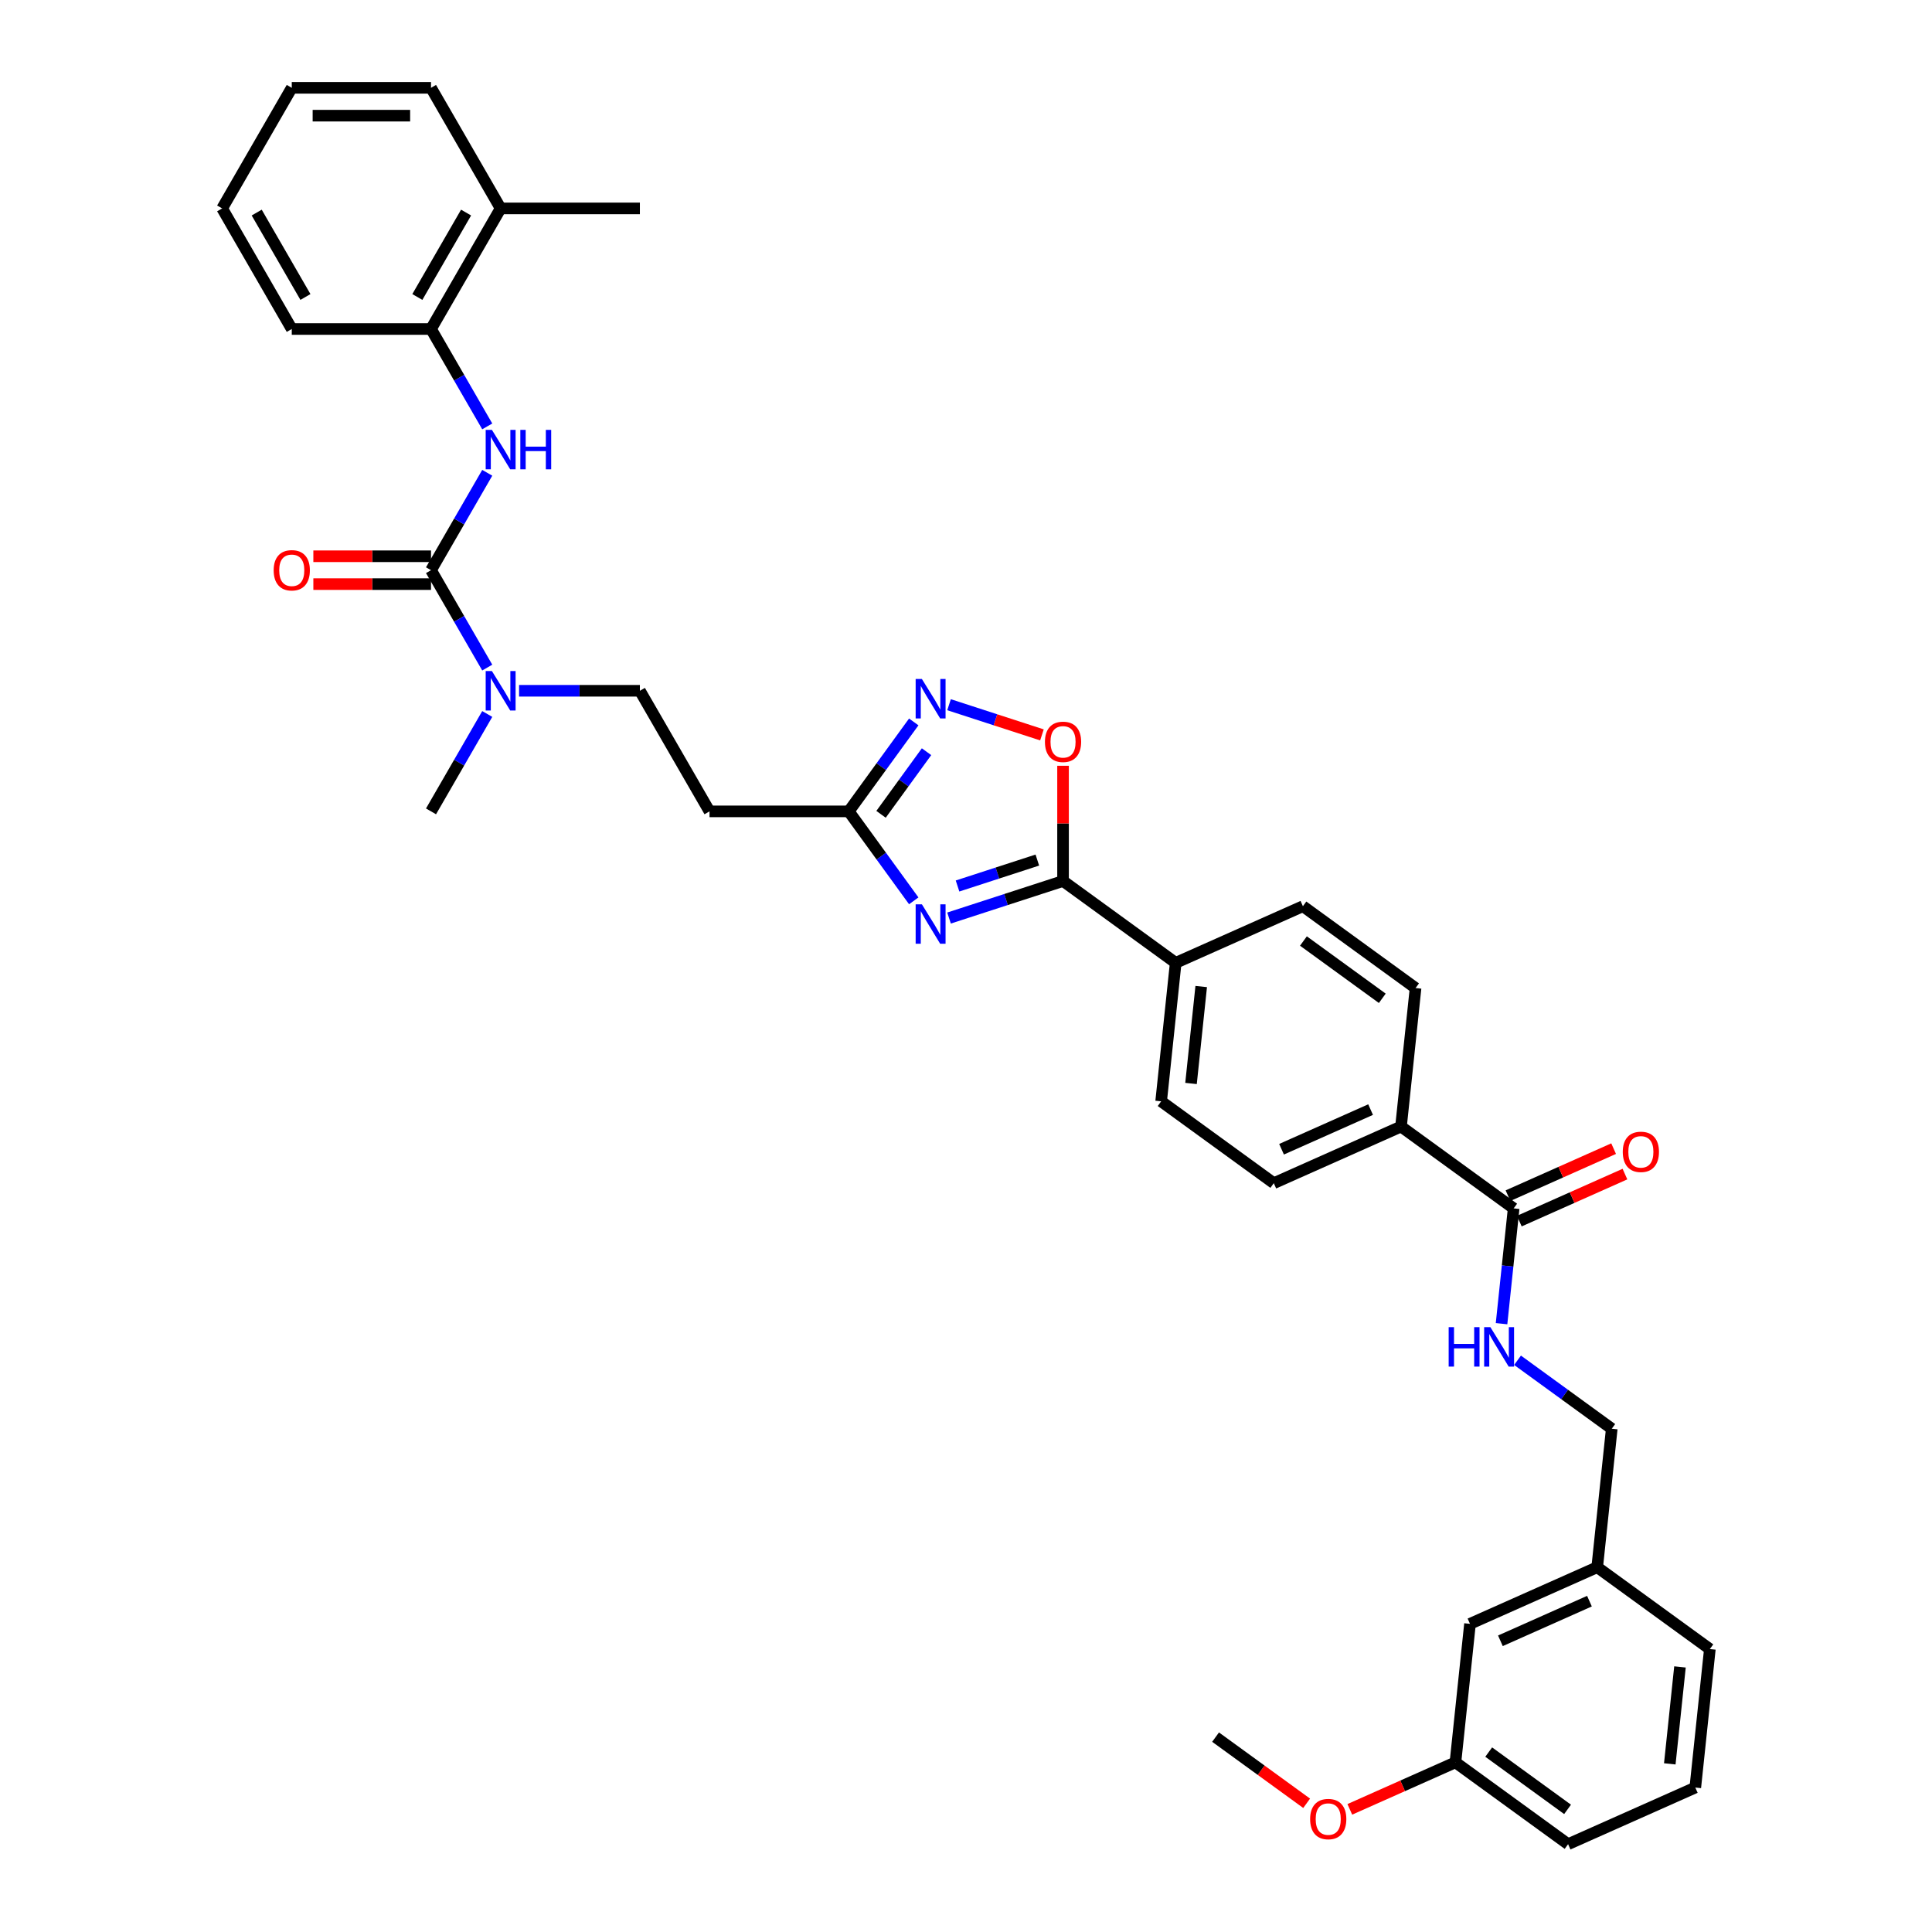 <?xml version='1.0' encoding='iso-8859-1'?>
<svg version='1.1' baseProfile='full'
              xmlns='http://www.w3.org/2000/svg'
                      xmlns:rdkit='http://www.rdkit.org/xml'
                      xmlns:xlink='http://www.w3.org/1999/xlink'
                  xml:space='preserve'
width='1000px' height='1000px' viewBox='0 0 1000 1000'>
<!-- END OF HEADER -->
<rect style='opacity:1.0;fill:#FFFFFF;stroke:none' width='1000' height='1000' x='0' y='0'> </rect>
<path class='bond-0' d='M 491.224,475.175 L 520.727,465.589' style='fill:none;fill-rule:evenodd;stroke:#0000FF;stroke-width:6px;stroke-linecap:butt;stroke-linejoin:miter;stroke-opacity:1' />
<path class='bond-0' d='M 520.727,465.589 L 550.229,456.003' style='fill:none;fill-rule:evenodd;stroke:#000000;stroke-width:6px;stroke-linecap:butt;stroke-linejoin:miter;stroke-opacity:1' />
<path class='bond-0' d='M 495.621,458.59 L 516.272,451.88' style='fill:none;fill-rule:evenodd;stroke:#0000FF;stroke-width:6px;stroke-linecap:butt;stroke-linejoin:miter;stroke-opacity:1' />
<path class='bond-0' d='M 516.272,451.88 L 536.924,445.17' style='fill:none;fill-rule:evenodd;stroke:#000000;stroke-width:6px;stroke-linecap:butt;stroke-linejoin:miter;stroke-opacity:1' />
<path class='bond-3' d='M 472.958,466.268 L 456.137,443.117' style='fill:none;fill-rule:evenodd;stroke:#0000FF;stroke-width:6px;stroke-linecap:butt;stroke-linejoin:miter;stroke-opacity:1' />
<path class='bond-3' d='M 456.137,443.117 L 439.317,419.966' style='fill:none;fill-rule:evenodd;stroke:#000000;stroke-width:6px;stroke-linecap:butt;stroke-linejoin:miter;stroke-opacity:1' />
<path class='bond-4' d='M 550.229,456.003 L 550.229,426.186' style='fill:none;fill-rule:evenodd;stroke:#000000;stroke-width:6px;stroke-linecap:butt;stroke-linejoin:miter;stroke-opacity:1' />
<path class='bond-4' d='M 550.229,426.186 L 550.229,396.369' style='fill:none;fill-rule:evenodd;stroke:#FF0000;stroke-width:6px;stroke-linecap:butt;stroke-linejoin:miter;stroke-opacity:1' />
<path class='bond-11' d='M 550.229,456.003 L 608.538,498.368' style='fill:none;fill-rule:evenodd;stroke:#000000;stroke-width:6px;stroke-linecap:butt;stroke-linejoin:miter;stroke-opacity:1' />
<path class='bond-1' d='M 223.093,295.129 L 237.645,320.334' style='fill:none;fill-rule:evenodd;stroke:#000000;stroke-width:6px;stroke-linecap:butt;stroke-linejoin:miter;stroke-opacity:1' />
<path class='bond-1' d='M 237.645,320.334 L 252.198,345.54' style='fill:none;fill-rule:evenodd;stroke:#0000FF;stroke-width:6px;stroke-linecap:butt;stroke-linejoin:miter;stroke-opacity:1' />
<path class='bond-5' d='M 223.093,295.129 L 237.645,269.923' style='fill:none;fill-rule:evenodd;stroke:#000000;stroke-width:6px;stroke-linecap:butt;stroke-linejoin:miter;stroke-opacity:1' />
<path class='bond-5' d='M 237.645,269.923 L 252.198,244.718' style='fill:none;fill-rule:evenodd;stroke:#0000FF;stroke-width:6px;stroke-linecap:butt;stroke-linejoin:miter;stroke-opacity:1' />
<path class='bond-13' d='M 223.093,287.921 L 192.641,287.921' style='fill:none;fill-rule:evenodd;stroke:#000000;stroke-width:6px;stroke-linecap:butt;stroke-linejoin:miter;stroke-opacity:1' />
<path class='bond-13' d='M 192.641,287.921 L 162.19,287.921' style='fill:none;fill-rule:evenodd;stroke:#FF0000;stroke-width:6px;stroke-linecap:butt;stroke-linejoin:miter;stroke-opacity:1' />
<path class='bond-13' d='M 223.093,302.336 L 192.641,302.336' style='fill:none;fill-rule:evenodd;stroke:#000000;stroke-width:6px;stroke-linecap:butt;stroke-linejoin:miter;stroke-opacity:1' />
<path class='bond-13' d='M 192.641,302.336 L 162.19,302.336' style='fill:none;fill-rule:evenodd;stroke:#FF0000;stroke-width:6px;stroke-linecap:butt;stroke-linejoin:miter;stroke-opacity:1' />
<path class='bond-2' d='M 472.958,373.664 L 456.137,396.815' style='fill:none;fill-rule:evenodd;stroke:#0000FF;stroke-width:6px;stroke-linecap:butt;stroke-linejoin:miter;stroke-opacity:1' />
<path class='bond-2' d='M 456.137,396.815 L 439.317,419.966' style='fill:none;fill-rule:evenodd;stroke:#000000;stroke-width:6px;stroke-linecap:butt;stroke-linejoin:miter;stroke-opacity:1' />
<path class='bond-2' d='M 479.573,389.082 L 467.799,405.288' style='fill:none;fill-rule:evenodd;stroke:#0000FF;stroke-width:6px;stroke-linecap:butt;stroke-linejoin:miter;stroke-opacity:1' />
<path class='bond-2' d='M 467.799,405.288 L 456.025,421.494' style='fill:none;fill-rule:evenodd;stroke:#000000;stroke-width:6px;stroke-linecap:butt;stroke-linejoin:miter;stroke-opacity:1' />
<path class='bond-36' d='M 491.224,364.757 L 515.266,372.569' style='fill:none;fill-rule:evenodd;stroke:#0000FF;stroke-width:6px;stroke-linecap:butt;stroke-linejoin:miter;stroke-opacity:1' />
<path class='bond-36' d='M 515.266,372.569 L 539.308,380.38' style='fill:none;fill-rule:evenodd;stroke:#FF0000;stroke-width:6px;stroke-linecap:butt;stroke-linejoin:miter;stroke-opacity:1' />
<path class='bond-8' d='M 439.317,419.966 L 367.242,419.966' style='fill:none;fill-rule:evenodd;stroke:#000000;stroke-width:6px;stroke-linecap:butt;stroke-linejoin:miter;stroke-opacity:1' />
<path class='bond-9' d='M 252.198,220.703 L 237.645,195.497' style='fill:none;fill-rule:evenodd;stroke:#0000FF;stroke-width:6px;stroke-linecap:butt;stroke-linejoin:miter;stroke-opacity:1' />
<path class='bond-9' d='M 237.645,195.497 L 223.093,170.292' style='fill:none;fill-rule:evenodd;stroke:#000000;stroke-width:6px;stroke-linecap:butt;stroke-linejoin:miter;stroke-opacity:1' />
<path class='bond-6' d='M 783.468,625.461 L 725.158,583.097' style='fill:none;fill-rule:evenodd;stroke:#000000;stroke-width:6px;stroke-linecap:butt;stroke-linejoin:miter;stroke-opacity:1' />
<path class='bond-10' d='M 783.468,625.461 L 780.332,655.297' style='fill:none;fill-rule:evenodd;stroke:#000000;stroke-width:6px;stroke-linecap:butt;stroke-linejoin:miter;stroke-opacity:1' />
<path class='bond-10' d='M 780.332,655.297 L 777.196,685.134' style='fill:none;fill-rule:evenodd;stroke:#0000FF;stroke-width:6px;stroke-linecap:butt;stroke-linejoin:miter;stroke-opacity:1' />
<path class='bond-15' d='M 786.399,632.046 L 813.735,619.875' style='fill:none;fill-rule:evenodd;stroke:#000000;stroke-width:6px;stroke-linecap:butt;stroke-linejoin:miter;stroke-opacity:1' />
<path class='bond-15' d='M 813.735,619.875 L 841.071,607.704' style='fill:none;fill-rule:evenodd;stroke:#FF0000;stroke-width:6px;stroke-linecap:butt;stroke-linejoin:miter;stroke-opacity:1' />
<path class='bond-15' d='M 780.536,618.877 L 807.872,606.706' style='fill:none;fill-rule:evenodd;stroke:#000000;stroke-width:6px;stroke-linecap:butt;stroke-linejoin:miter;stroke-opacity:1' />
<path class='bond-15' d='M 807.872,606.706 L 835.208,594.535' style='fill:none;fill-rule:evenodd;stroke:#FF0000;stroke-width:6px;stroke-linecap:butt;stroke-linejoin:miter;stroke-opacity:1' />
<path class='bond-7' d='M 268.673,357.547 L 299.939,357.547' style='fill:none;fill-rule:evenodd;stroke:#0000FF;stroke-width:6px;stroke-linecap:butt;stroke-linejoin:miter;stroke-opacity:1' />
<path class='bond-7' d='M 299.939,357.547 L 331.205,357.547' style='fill:none;fill-rule:evenodd;stroke:#000000;stroke-width:6px;stroke-linecap:butt;stroke-linejoin:miter;stroke-opacity:1' />
<path class='bond-28' d='M 252.198,369.555 L 237.645,394.761' style='fill:none;fill-rule:evenodd;stroke:#0000FF;stroke-width:6px;stroke-linecap:butt;stroke-linejoin:miter;stroke-opacity:1' />
<path class='bond-28' d='M 237.645,394.761 L 223.093,419.966' style='fill:none;fill-rule:evenodd;stroke:#000000;stroke-width:6px;stroke-linecap:butt;stroke-linejoin:miter;stroke-opacity:1' />
<path class='bond-14' d='M 367.242,419.966 L 331.205,357.547' style='fill:none;fill-rule:evenodd;stroke:#000000;stroke-width:6px;stroke-linecap:butt;stroke-linejoin:miter;stroke-opacity:1' />
<path class='bond-16' d='M 223.093,170.292 L 259.13,107.873' style='fill:none;fill-rule:evenodd;stroke:#000000;stroke-width:6px;stroke-linecap:butt;stroke-linejoin:miter;stroke-opacity:1' />
<path class='bond-16' d='M 216.015,153.721 L 241.241,110.028' style='fill:none;fill-rule:evenodd;stroke:#000000;stroke-width:6px;stroke-linecap:butt;stroke-linejoin:miter;stroke-opacity:1' />
<path class='bond-27' d='M 223.093,170.292 L 151.018,170.292' style='fill:none;fill-rule:evenodd;stroke:#000000;stroke-width:6px;stroke-linecap:butt;stroke-linejoin:miter;stroke-opacity:1' />
<path class='bond-21' d='M 785.476,704.074 L 809.86,721.79' style='fill:none;fill-rule:evenodd;stroke:#0000FF;stroke-width:6px;stroke-linecap:butt;stroke-linejoin:miter;stroke-opacity:1' />
<path class='bond-21' d='M 809.86,721.79 L 834.243,739.506' style='fill:none;fill-rule:evenodd;stroke:#000000;stroke-width:6px;stroke-linecap:butt;stroke-linejoin:miter;stroke-opacity:1' />
<path class='bond-17' d='M 608.538,498.368 L 601.005,570.048' style='fill:none;fill-rule:evenodd;stroke:#000000;stroke-width:6px;stroke-linecap:butt;stroke-linejoin:miter;stroke-opacity:1' />
<path class='bond-17' d='M 621.744,510.627 L 616.471,560.803' style='fill:none;fill-rule:evenodd;stroke:#000000;stroke-width:6px;stroke-linecap:butt;stroke-linejoin:miter;stroke-opacity:1' />
<path class='bond-18' d='M 608.538,498.368 L 674.382,469.052' style='fill:none;fill-rule:evenodd;stroke:#000000;stroke-width:6px;stroke-linecap:butt;stroke-linejoin:miter;stroke-opacity:1' />
<path class='bond-12' d='M 725.158,583.097 L 732.692,511.417' style='fill:none;fill-rule:evenodd;stroke:#000000;stroke-width:6px;stroke-linecap:butt;stroke-linejoin:miter;stroke-opacity:1' />
<path class='bond-37' d='M 725.158,583.097 L 659.314,612.412' style='fill:none;fill-rule:evenodd;stroke:#000000;stroke-width:6px;stroke-linecap:butt;stroke-linejoin:miter;stroke-opacity:1' />
<path class='bond-37' d='M 709.418,574.325 L 663.328,594.846' style='fill:none;fill-rule:evenodd;stroke:#000000;stroke-width:6px;stroke-linecap:butt;stroke-linejoin:miter;stroke-opacity:1' />
<path class='bond-29' d='M 259.13,107.873 L 331.205,107.873' style='fill:none;fill-rule:evenodd;stroke:#000000;stroke-width:6px;stroke-linecap:butt;stroke-linejoin:miter;stroke-opacity:1' />
<path class='bond-30' d='M 259.13,107.873 L 223.093,45.455' style='fill:none;fill-rule:evenodd;stroke:#000000;stroke-width:6px;stroke-linecap:butt;stroke-linejoin:miter;stroke-opacity:1' />
<path class='bond-20' d='M 601.005,570.048 L 659.314,612.412' style='fill:none;fill-rule:evenodd;stroke:#000000;stroke-width:6px;stroke-linecap:butt;stroke-linejoin:miter;stroke-opacity:1' />
<path class='bond-19' d='M 674.382,469.052 L 732.692,511.417' style='fill:none;fill-rule:evenodd;stroke:#000000;stroke-width:6px;stroke-linecap:butt;stroke-linejoin:miter;stroke-opacity:1' />
<path class='bond-19' d='M 674.656,487.069 L 715.472,516.724' style='fill:none;fill-rule:evenodd;stroke:#000000;stroke-width:6px;stroke-linecap:butt;stroke-linejoin:miter;stroke-opacity:1' />
<path class='bond-23' d='M 834.243,739.506 L 826.71,811.186' style='fill:none;fill-rule:evenodd;stroke:#000000;stroke-width:6px;stroke-linecap:butt;stroke-linejoin:miter;stroke-opacity:1' />
<path class='bond-22' d='M 760.866,840.501 L 826.71,811.186' style='fill:none;fill-rule:evenodd;stroke:#000000;stroke-width:6px;stroke-linecap:butt;stroke-linejoin:miter;stroke-opacity:1' />
<path class='bond-22' d='M 776.606,849.272 L 822.696,828.752' style='fill:none;fill-rule:evenodd;stroke:#000000;stroke-width:6px;stroke-linecap:butt;stroke-linejoin:miter;stroke-opacity:1' />
<path class='bond-24' d='M 760.866,840.501 L 753.332,912.181' style='fill:none;fill-rule:evenodd;stroke:#000000;stroke-width:6px;stroke-linecap:butt;stroke-linejoin:miter;stroke-opacity:1' />
<path class='bond-31' d='M 826.71,811.186 L 885.019,853.55' style='fill:none;fill-rule:evenodd;stroke:#000000;stroke-width:6px;stroke-linecap:butt;stroke-linejoin:miter;stroke-opacity:1' />
<path class='bond-25' d='M 753.332,912.181 L 725.996,924.352' style='fill:none;fill-rule:evenodd;stroke:#000000;stroke-width:6px;stroke-linecap:butt;stroke-linejoin:miter;stroke-opacity:1' />
<path class='bond-25' d='M 725.996,924.352 L 698.66,936.523' style='fill:none;fill-rule:evenodd;stroke:#FF0000;stroke-width:6px;stroke-linecap:butt;stroke-linejoin:miter;stroke-opacity:1' />
<path class='bond-39' d='M 753.332,912.181 L 811.642,954.545' style='fill:none;fill-rule:evenodd;stroke:#000000;stroke-width:6px;stroke-linecap:butt;stroke-linejoin:miter;stroke-opacity:1' />
<path class='bond-39' d='M 770.551,906.874 L 811.368,936.529' style='fill:none;fill-rule:evenodd;stroke:#000000;stroke-width:6px;stroke-linecap:butt;stroke-linejoin:miter;stroke-opacity:1' />
<path class='bond-33' d='M 676.317,933.38 L 652.748,916.256' style='fill:none;fill-rule:evenodd;stroke:#FF0000;stroke-width:6px;stroke-linecap:butt;stroke-linejoin:miter;stroke-opacity:1' />
<path class='bond-33' d='M 652.748,916.256 L 629.179,899.132' style='fill:none;fill-rule:evenodd;stroke:#000000;stroke-width:6px;stroke-linecap:butt;stroke-linejoin:miter;stroke-opacity:1' />
<path class='bond-26' d='M 877.485,925.23 L 885.019,853.55' style='fill:none;fill-rule:evenodd;stroke:#000000;stroke-width:6px;stroke-linecap:butt;stroke-linejoin:miter;stroke-opacity:1' />
<path class='bond-26' d='M 864.28,912.971 L 869.553,862.795' style='fill:none;fill-rule:evenodd;stroke:#000000;stroke-width:6px;stroke-linecap:butt;stroke-linejoin:miter;stroke-opacity:1' />
<path class='bond-32' d='M 877.485,925.23 L 811.642,954.545' style='fill:none;fill-rule:evenodd;stroke:#000000;stroke-width:6px;stroke-linecap:butt;stroke-linejoin:miter;stroke-opacity:1' />
<path class='bond-34' d='M 151.018,170.292 L 114.981,107.873' style='fill:none;fill-rule:evenodd;stroke:#000000;stroke-width:6px;stroke-linecap:butt;stroke-linejoin:miter;stroke-opacity:1' />
<path class='bond-34' d='M 158.096,153.721 L 132.87,110.028' style='fill:none;fill-rule:evenodd;stroke:#000000;stroke-width:6px;stroke-linecap:butt;stroke-linejoin:miter;stroke-opacity:1' />
<path class='bond-38' d='M 223.093,45.455 L 151.018,45.455' style='fill:none;fill-rule:evenodd;stroke:#000000;stroke-width:6px;stroke-linecap:butt;stroke-linejoin:miter;stroke-opacity:1' />
<path class='bond-38' d='M 212.282,59.87 L 161.829,59.87' style='fill:none;fill-rule:evenodd;stroke:#000000;stroke-width:6px;stroke-linecap:butt;stroke-linejoin:miter;stroke-opacity:1' />
<path class='bond-35' d='M 114.981,107.873 L 151.018,45.455' style='fill:none;fill-rule:evenodd;stroke:#000000;stroke-width:6px;stroke-linecap:butt;stroke-linejoin:miter;stroke-opacity:1' />
<path  class='atom-0' d='M 477.17 468.07
L 483.858 478.881
Q 484.521 479.948, 485.588 481.879
Q 486.655 483.811, 486.712 483.926
L 486.712 468.07
L 489.422 468.07
L 489.422 488.481
L 486.626 488.481
L 479.447 476.661
Q 478.611 475.277, 477.718 473.692
Q 476.853 472.106, 476.593 471.616
L 476.593 488.481
L 473.941 488.481
L 473.941 468.07
L 477.17 468.07
' fill='#0000FF'/>
<path  class='atom-3' d='M 477.17 351.45
L 483.858 362.262
Q 484.521 363.328, 485.588 365.26
Q 486.655 367.192, 486.712 367.307
L 486.712 351.45
L 489.422 351.45
L 489.422 371.862
L 486.626 371.862
L 479.447 360.042
Q 478.611 358.658, 477.718 357.072
Q 476.853 355.487, 476.593 354.997
L 476.593 371.862
L 473.941 371.862
L 473.941 351.45
L 477.17 351.45
' fill='#0000FF'/>
<path  class='atom-5' d='M 540.859 383.986
Q 540.859 379.085, 543.281 376.346
Q 545.702 373.607, 550.229 373.607
Q 554.755 373.607, 557.177 376.346
Q 559.598 379.085, 559.598 383.986
Q 559.598 388.945, 557.148 391.77
Q 554.697 394.567, 550.229 394.567
Q 545.731 394.567, 543.281 391.77
Q 540.859 388.974, 540.859 383.986
M 550.229 392.26
Q 553.342 392.26, 555.015 390.185
Q 556.716 388.08, 556.716 383.986
Q 556.716 379.979, 555.015 377.961
Q 553.342 375.914, 550.229 375.914
Q 547.115 375.914, 545.414 377.932
Q 543.742 379.95, 543.742 383.986
Q 543.742 388.109, 545.414 390.185
Q 547.115 392.26, 550.229 392.26
' fill='#FF0000'/>
<path  class='atom-6' d='M 254.618 222.504
L 261.307 233.316
Q 261.97 234.382, 263.037 236.314
Q 264.103 238.246, 264.161 238.361
L 264.161 222.504
L 266.871 222.504
L 266.871 242.916
L 264.075 242.916
L 256.896 231.096
Q 256.06 229.712, 255.166 228.126
Q 254.301 226.541, 254.042 226.051
L 254.042 242.916
L 251.389 242.916
L 251.389 222.504
L 254.618 222.504
' fill='#0000FF'/>
<path  class='atom-6' d='M 269.322 222.504
L 272.089 222.504
L 272.089 231.182
L 282.526 231.182
L 282.526 222.504
L 285.293 222.504
L 285.293 242.916
L 282.526 242.916
L 282.526 233.489
L 272.089 233.489
L 272.089 242.916
L 269.322 242.916
L 269.322 222.504
' fill='#0000FF'/>
<path  class='atom-8' d='M 254.618 347.342
L 261.307 358.153
Q 261.97 359.22, 263.037 361.151
Q 264.103 363.083, 264.161 363.198
L 264.161 347.342
L 266.871 347.342
L 266.871 367.753
L 264.075 367.753
L 256.896 355.933
Q 256.06 354.549, 255.166 352.963
Q 254.301 351.378, 254.042 350.888
L 254.042 367.753
L 251.389 367.753
L 251.389 347.342
L 254.618 347.342
' fill='#0000FF'/>
<path  class='atom-11' d='M 749.828 686.935
L 752.596 686.935
L 752.596 695.613
L 763.032 695.613
L 763.032 686.935
L 765.8 686.935
L 765.8 707.347
L 763.032 707.347
L 763.032 697.92
L 752.596 697.92
L 752.596 707.347
L 749.828 707.347
L 749.828 686.935
' fill='#0000FF'/>
<path  class='atom-11' d='M 771.422 686.935
L 778.11 697.747
Q 778.773 698.813, 779.84 700.745
Q 780.907 702.677, 780.965 702.792
L 780.965 686.935
L 783.675 686.935
L 783.675 707.347
L 780.878 707.347
L 773.699 695.527
Q 772.863 694.143, 771.97 692.557
Q 771.105 690.972, 770.845 690.481
L 770.845 707.347
L 768.193 707.347
L 768.193 686.935
L 771.422 686.935
' fill='#0000FF'/>
<path  class='atom-14' d='M 141.648 295.186
Q 141.648 290.285, 144.07 287.547
Q 146.492 284.808, 151.018 284.808
Q 155.544 284.808, 157.966 287.547
Q 160.388 290.285, 160.388 295.186
Q 160.388 300.145, 157.937 302.971
Q 155.487 305.767, 151.018 305.767
Q 146.521 305.767, 144.07 302.971
Q 141.648 300.174, 141.648 295.186
M 151.018 303.461
Q 154.132 303.461, 155.804 301.385
Q 157.505 299.28, 157.505 295.186
Q 157.505 291.179, 155.804 289.161
Q 154.132 287.114, 151.018 287.114
Q 147.904 287.114, 146.204 289.132
Q 144.531 291.15, 144.531 295.186
Q 144.531 299.309, 146.204 301.385
Q 147.904 303.461, 151.018 303.461
' fill='#FF0000'/>
<path  class='atom-16' d='M 839.941 596.203
Q 839.941 591.302, 842.363 588.564
Q 844.785 585.825, 849.311 585.825
Q 853.837 585.825, 856.259 588.564
Q 858.681 591.302, 858.681 596.203
Q 858.681 601.162, 856.23 603.988
Q 853.78 606.784, 849.311 606.784
Q 844.814 606.784, 842.363 603.988
Q 839.941 601.191, 839.941 596.203
M 849.311 604.478
Q 852.425 604.478, 854.097 602.402
Q 855.798 600.297, 855.798 596.203
Q 855.798 592.196, 854.097 590.178
Q 852.425 588.131, 849.311 588.131
Q 846.198 588.131, 844.497 590.149
Q 842.824 592.167, 842.824 596.203
Q 842.824 600.326, 844.497 602.402
Q 846.198 604.478, 849.311 604.478
' fill='#FF0000'/>
<path  class='atom-26' d='M 678.119 941.554
Q 678.119 936.653, 680.541 933.914
Q 682.962 931.175, 687.489 931.175
Q 692.015 931.175, 694.437 933.914
Q 696.858 936.653, 696.858 941.554
Q 696.858 946.513, 694.408 949.338
Q 691.957 952.135, 687.489 952.135
Q 682.991 952.135, 680.541 949.338
Q 678.119 946.542, 678.119 941.554
M 687.489 949.828
Q 690.602 949.828, 692.274 947.753
Q 693.975 945.648, 693.975 941.554
Q 693.975 937.547, 692.274 935.529
Q 690.602 933.482, 687.489 933.482
Q 684.375 933.482, 682.674 935.5
Q 681.002 937.518, 681.002 941.554
Q 681.002 945.677, 682.674 947.753
Q 684.375 949.828, 687.489 949.828
' fill='#FF0000'/>
</svg>
